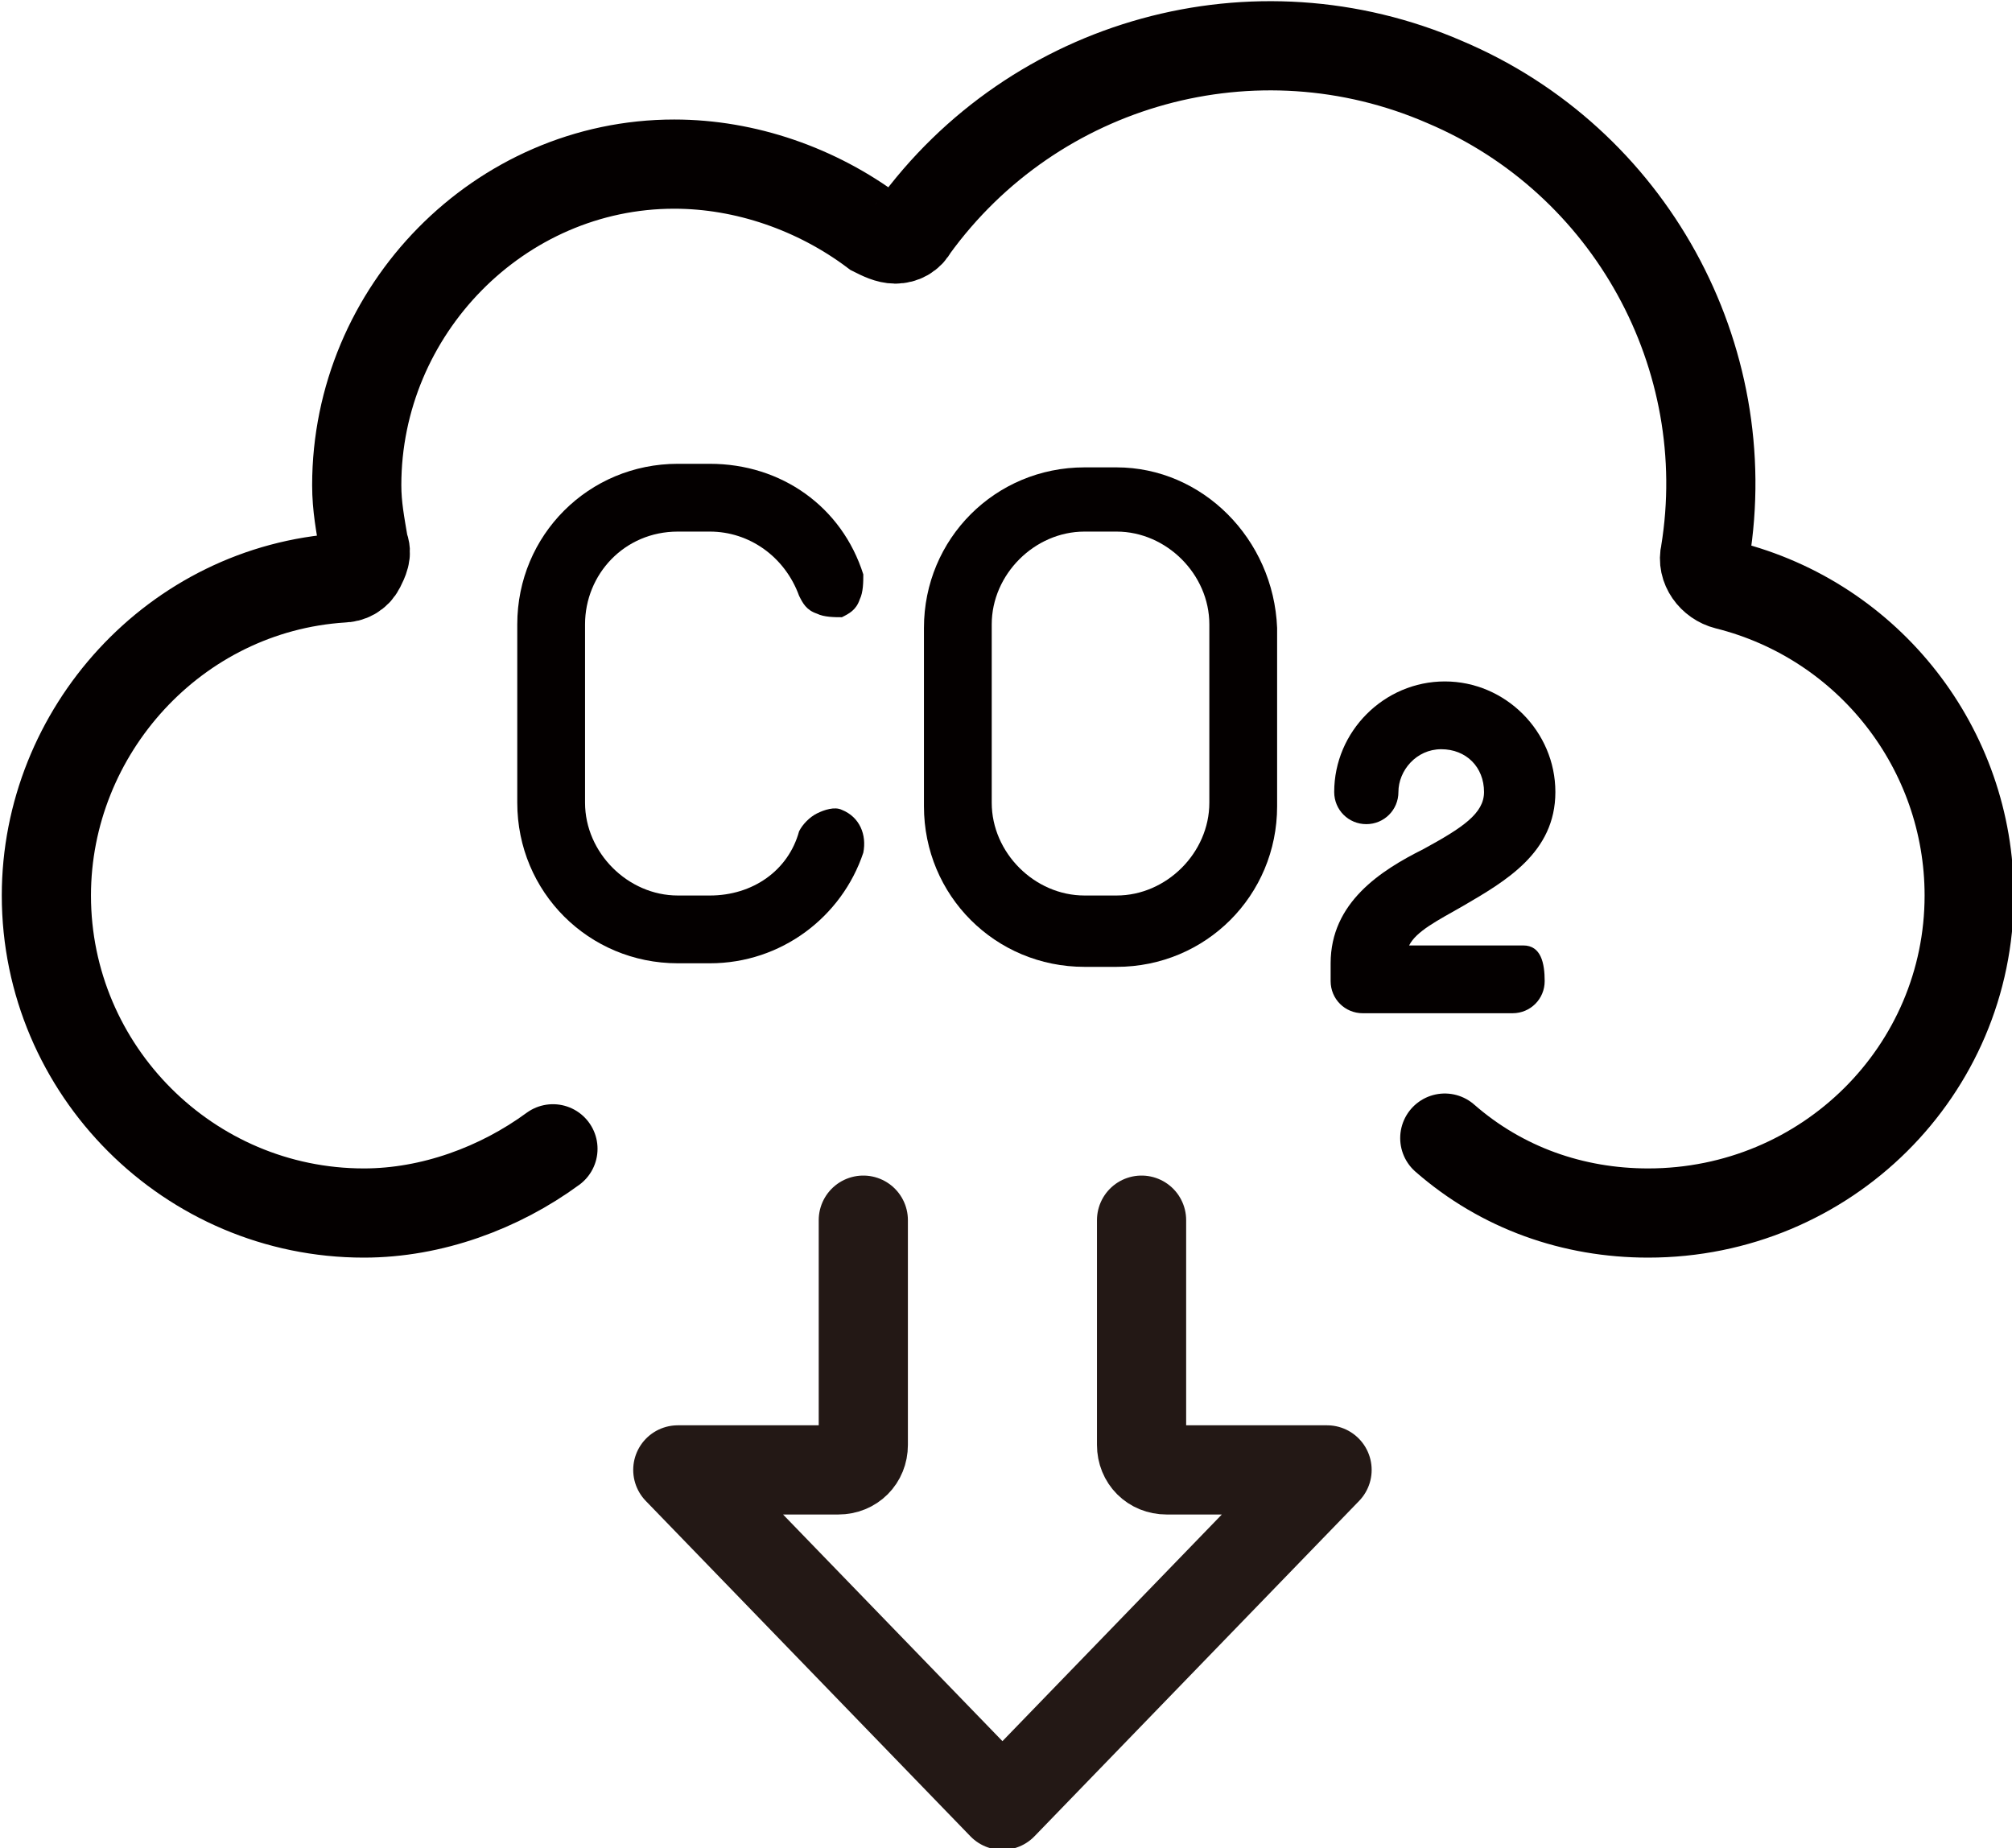 <?xml version="1.0" encoding="utf-8"?>
<!-- Generator: Adobe Illustrator 28.1.0, SVG Export Plug-In . SVG Version: 6.00 Build 0)  -->
<svg version="1.1" id="_圖層_3" xmlns="http://www.w3.org/2000/svg" xmlns:xlink="http://www.w3.org/1999/xlink" x="0px" y="0px"
	 viewBox="0 0 56.4 51.8" style="enable-background:new 0 0 56.4 51.8;" xml:space="preserve">
<style type="text/css">
	.st0{fill:none;stroke:#231815;stroke-width:2.5;stroke-linecap:round;stroke-linejoin:round;}
	.st1{fill:#040000;}
	.st2{fill:none;stroke:#040000;stroke-width:2.5;stroke-linecap:round;stroke-miterlimit:10;}
</style>
<path class="st0" d="M32,34.2v6.3c0,0.4,0.3,0.7,0.7,0.7h4.5l-9.1,9.4l-9.1-9.4h4.5c0.4,0,0.7-0.3,0.7-0.7v-6.3"/>
<g>
	<path class="st1" d="M42.7,26.5h-3.2c0.2-0.4,0.8-0.7,1.5-1.1c1.2-0.7,2.6-1.5,2.6-3.2s-1.4-3.1-3.1-3.1s-3.1,1.4-3.1,3.1
		c0,0.5,0.4,0.9,0.9,0.9s0.9-0.4,0.9-0.9c0-0.6,0.5-1.2,1.2-1.2s1.2,0.5,1.2,1.2c0,0.6-0.6,1-1.7,1.6l0,0c-1.2,0.6-2.6,1.5-2.6,3.2
		v0.5c0,0.5,0.4,0.9,0.9,0.9h4.2c0.5,0,0.9-0.4,0.9-0.9S43.2,26.5,42.7,26.5z"/>
	<path class="st1" d="M31.3,13.1h-0.9c-2.5,0-4.5,2-4.5,4.5v5c0,2.5,2,4.5,4.5,4.5h0.9c2.5,0,4.5-2,4.5-4.5v-5
		C35.7,15.1,33.7,13.1,31.3,13.1z M33.9,17.5v5c0,1.4-1.2,2.6-2.6,2.6h-0.9c-1.4,0-2.6-1.2-2.6-2.6v-5c0-1.4,1.2-2.6,2.6-2.6h0.9
		C32.7,14.9,33.9,16.1,33.9,17.5z"/>
	<path class="st1" d="M19,14.9h0.9c1.1,0,2.1,0.7,2.5,1.8c0.1,0.2,0.2,0.4,0.5,0.5c0.2,0.1,0.5,0.1,0.7,0.1c0.2-0.1,0.4-0.2,0.5-0.5
		c0.1-0.2,0.1-0.5,0.1-0.7c-0.6-1.9-2.3-3.1-4.3-3.1H19c-2.5,0-4.5,2-4.5,4.5v5c0,2.5,2,4.5,4.5,4.5h0.9c2,0,3.7-1.3,4.3-3.1
		c0.1-0.5-0.1-1-0.6-1.2c-0.2-0.1-0.5,0-0.7,0.1s-0.4,0.3-0.5,0.5c-0.3,1.1-1.3,1.8-2.5,1.8H19c-1.4,0-2.6-1.2-2.6-2.6v-5
		C16.4,16.1,17.5,14.9,19,14.9z"/>
</g>
<path class="st2" d="M15.5,32.2C14,33.3,12.1,34,10.2,34c-4.9,0-8.9-4-8.9-8.9c0-4.6,3.6-8.6,8.3-8.9c0.2,0,0.4-0.1,0.5-0.3
	s0.2-0.4,0.1-0.6c-0.1-0.6-0.2-1.1-0.2-1.7c0-4.9,4-9,8.9-9c2,0,4,0.7,5.6,1.9c0.2,0.1,0.4,0.2,0.6,0.2s0.4-0.1,0.5-0.3
	C29,1.7,35.2,0,40.5,2.3c5.2,2.2,8.2,7.7,7.3,13.2c-0.1,0.4,0.2,0.8,0.6,0.9c4,1,6.8,4.6,6.8,8.7c0,4.9-4,8.9-9,8.9
	c-2.1,0-4.1-0.7-5.7-2.1"/>
</svg>
